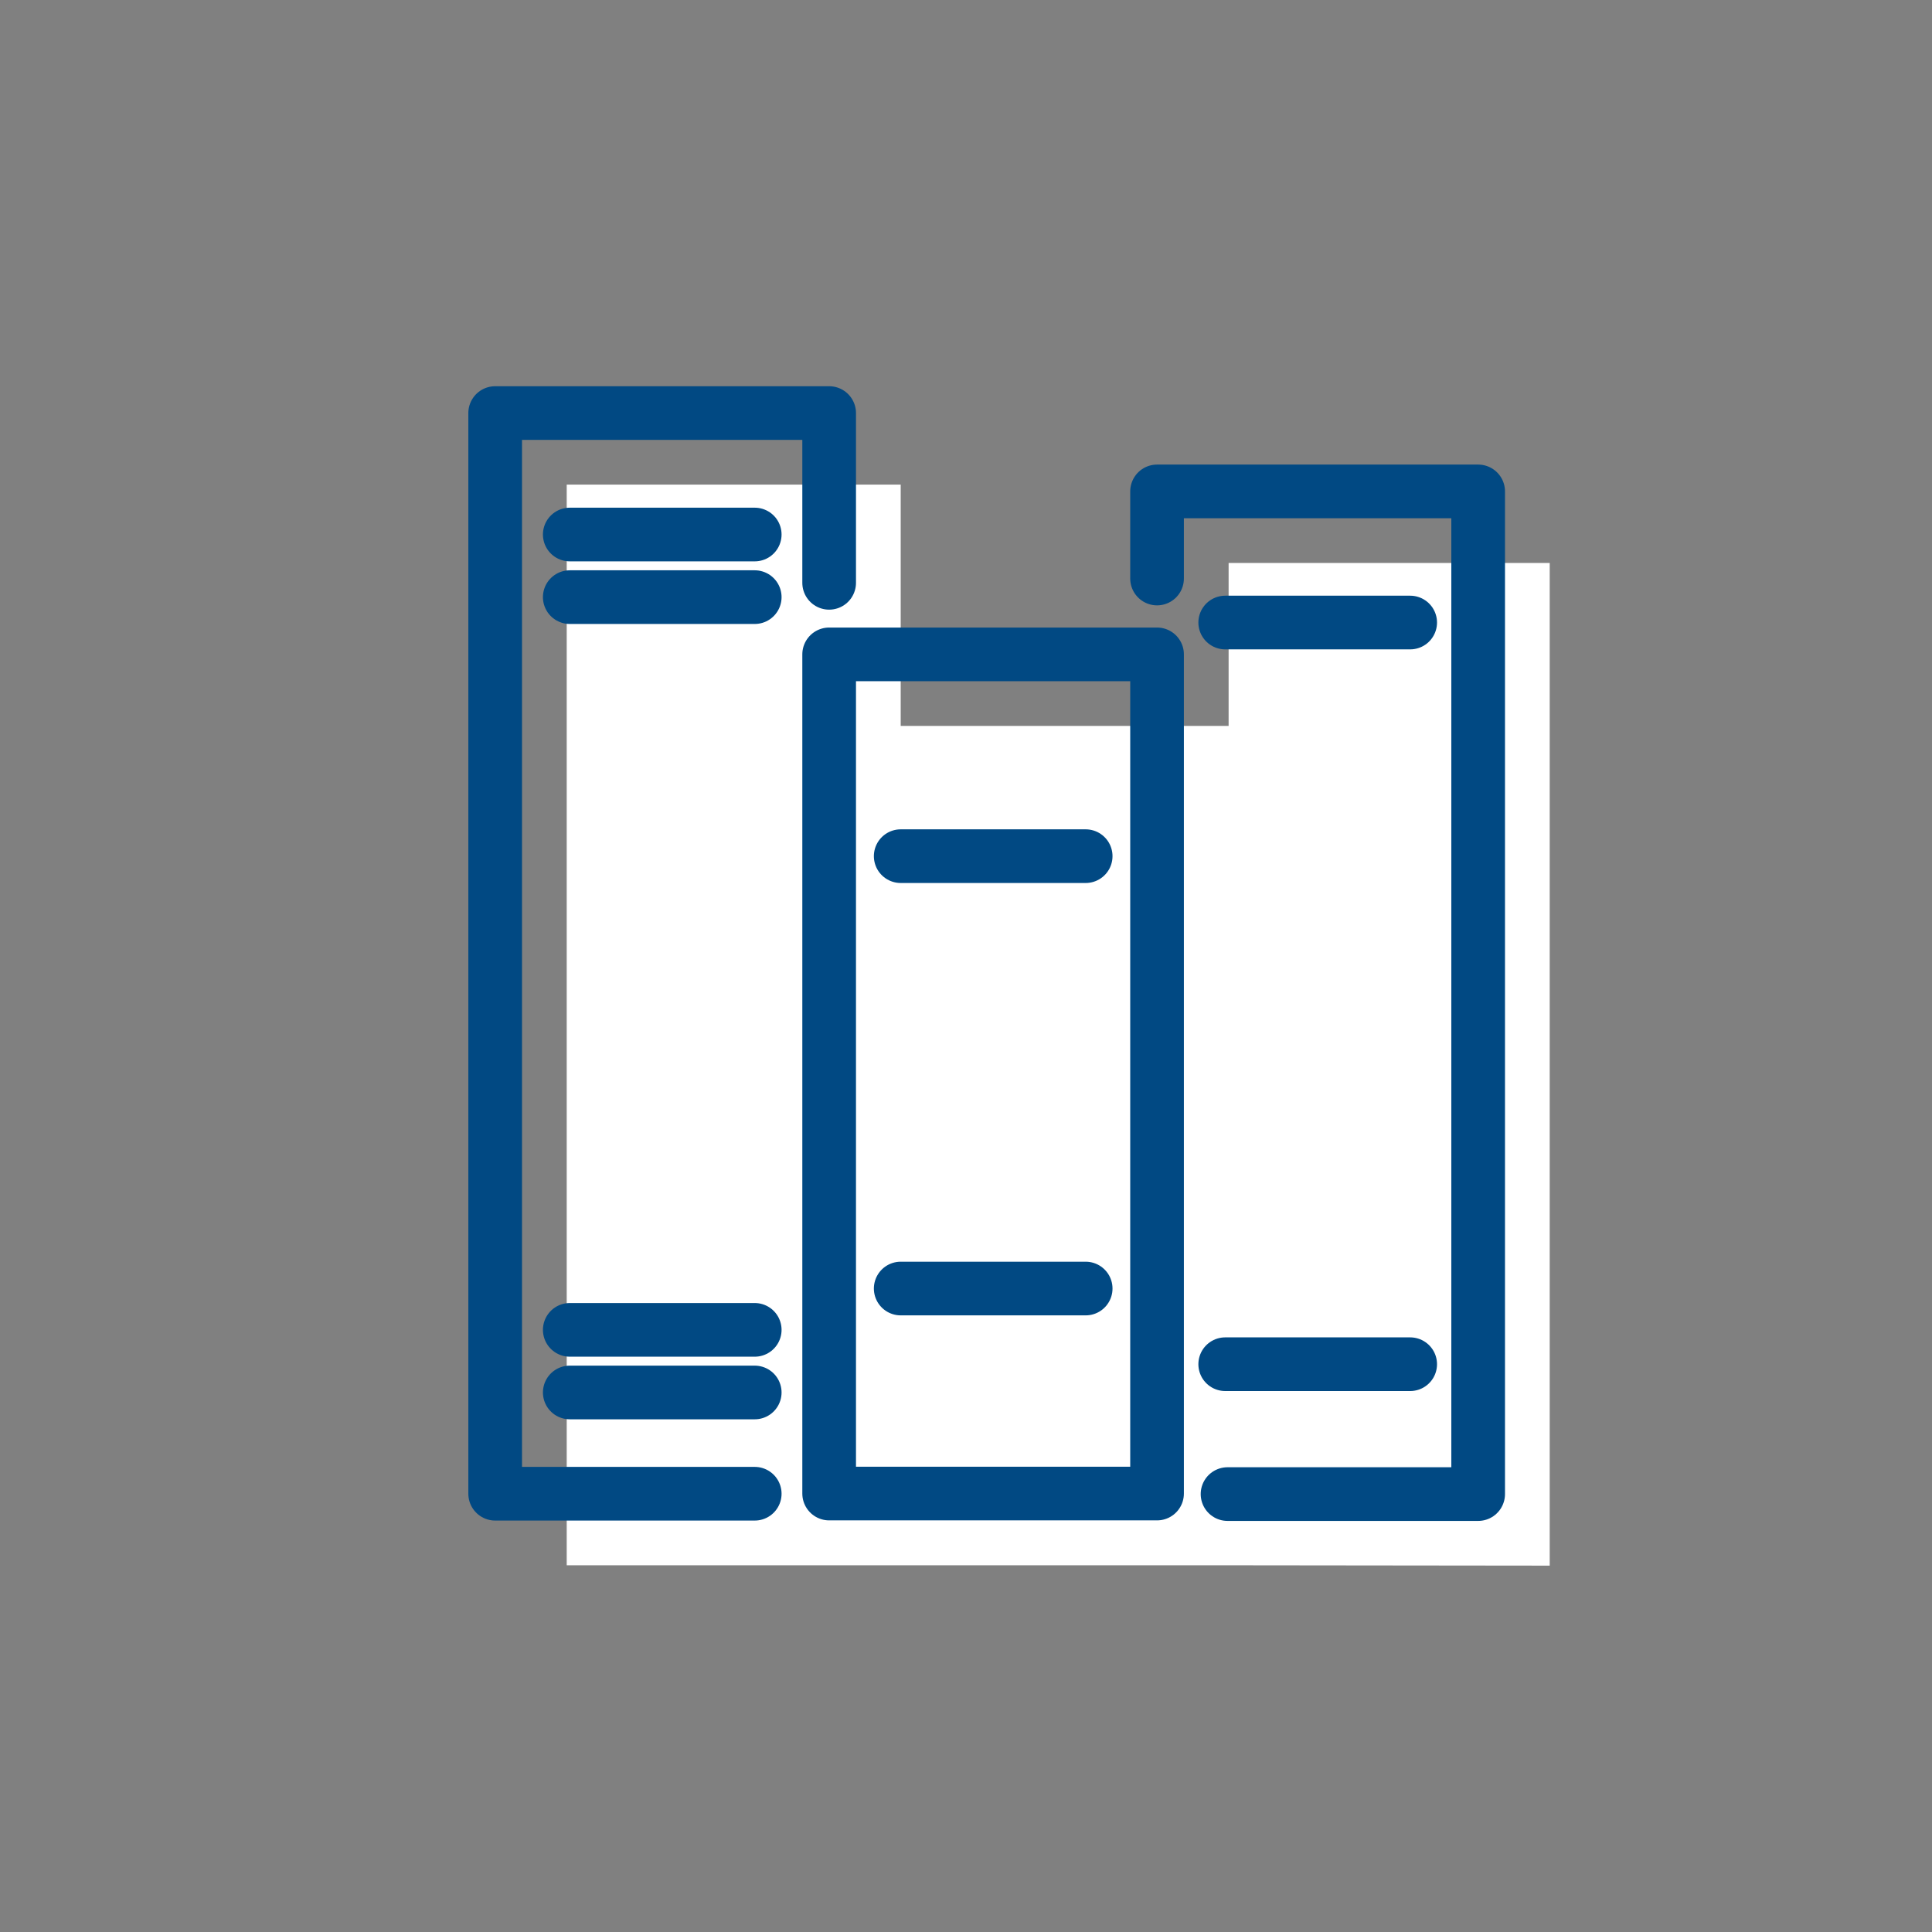 <svg id="Layer_1" data-name="Layer 1" xmlns="http://www.w3.org/2000/svg" viewBox="0 0 108 108"><rect x="0" y="0" width="108" height="108" fill="#808080" stroke="none"/><defs><style>.cls-1{fill:#fff;}.cls-2{fill:none;stroke:#014983;stroke-linecap:round;stroke-linejoin:round;stroke-width:3px;}</style></defs><title>Artboard 2</title><polygon class="cls-1" points="68.68 87.5 86.63 87.52 86.63 31.47 68.68 31.47 68.68 40.58 50.35 40.58 50.35 27.09 31.68 27.09 31.68 87.5 50.35 87.5 68.68 87.5"/><line class="cls-2" x1="68.49" y1="76.26" x2="78.83" y2="76.26"/><line class="cls-2" x1="42.19" y1="77.84" x2="31.85" y2="77.84"/><line class="cls-2" x1="31.85" y1="74.34" x2="42.19" y2="74.34"/><line class="cls-2" x1="60.69" y1="72.03" x2="50.35" y2="72.03"/><line class="cls-2" x1="50.35" y1="47.86" x2="60.69" y2="47.86"/><line class="cls-2" x1="42.19" y1="33.38" x2="31.85" y2="33.38"/><line class="cls-2" x1="31.85" y1="29.88" x2="42.19" y2="29.88"/><line class="cls-2" x1="68.49" y1="34.8" x2="78.83" y2="34.8"/><polyline class="cls-2" points="42.19 83.5 27.68 83.5 27.68 23.09 46.35 23.09 46.35 32.58"/><rect class="cls-2" x="46.35" y="36.58" width="18.33" height="46.91"/><polyline class="cls-2" points="68.62 83.52 82.63 83.52 82.63 27.47 64.68 27.47 64.68 32.34"/></svg>